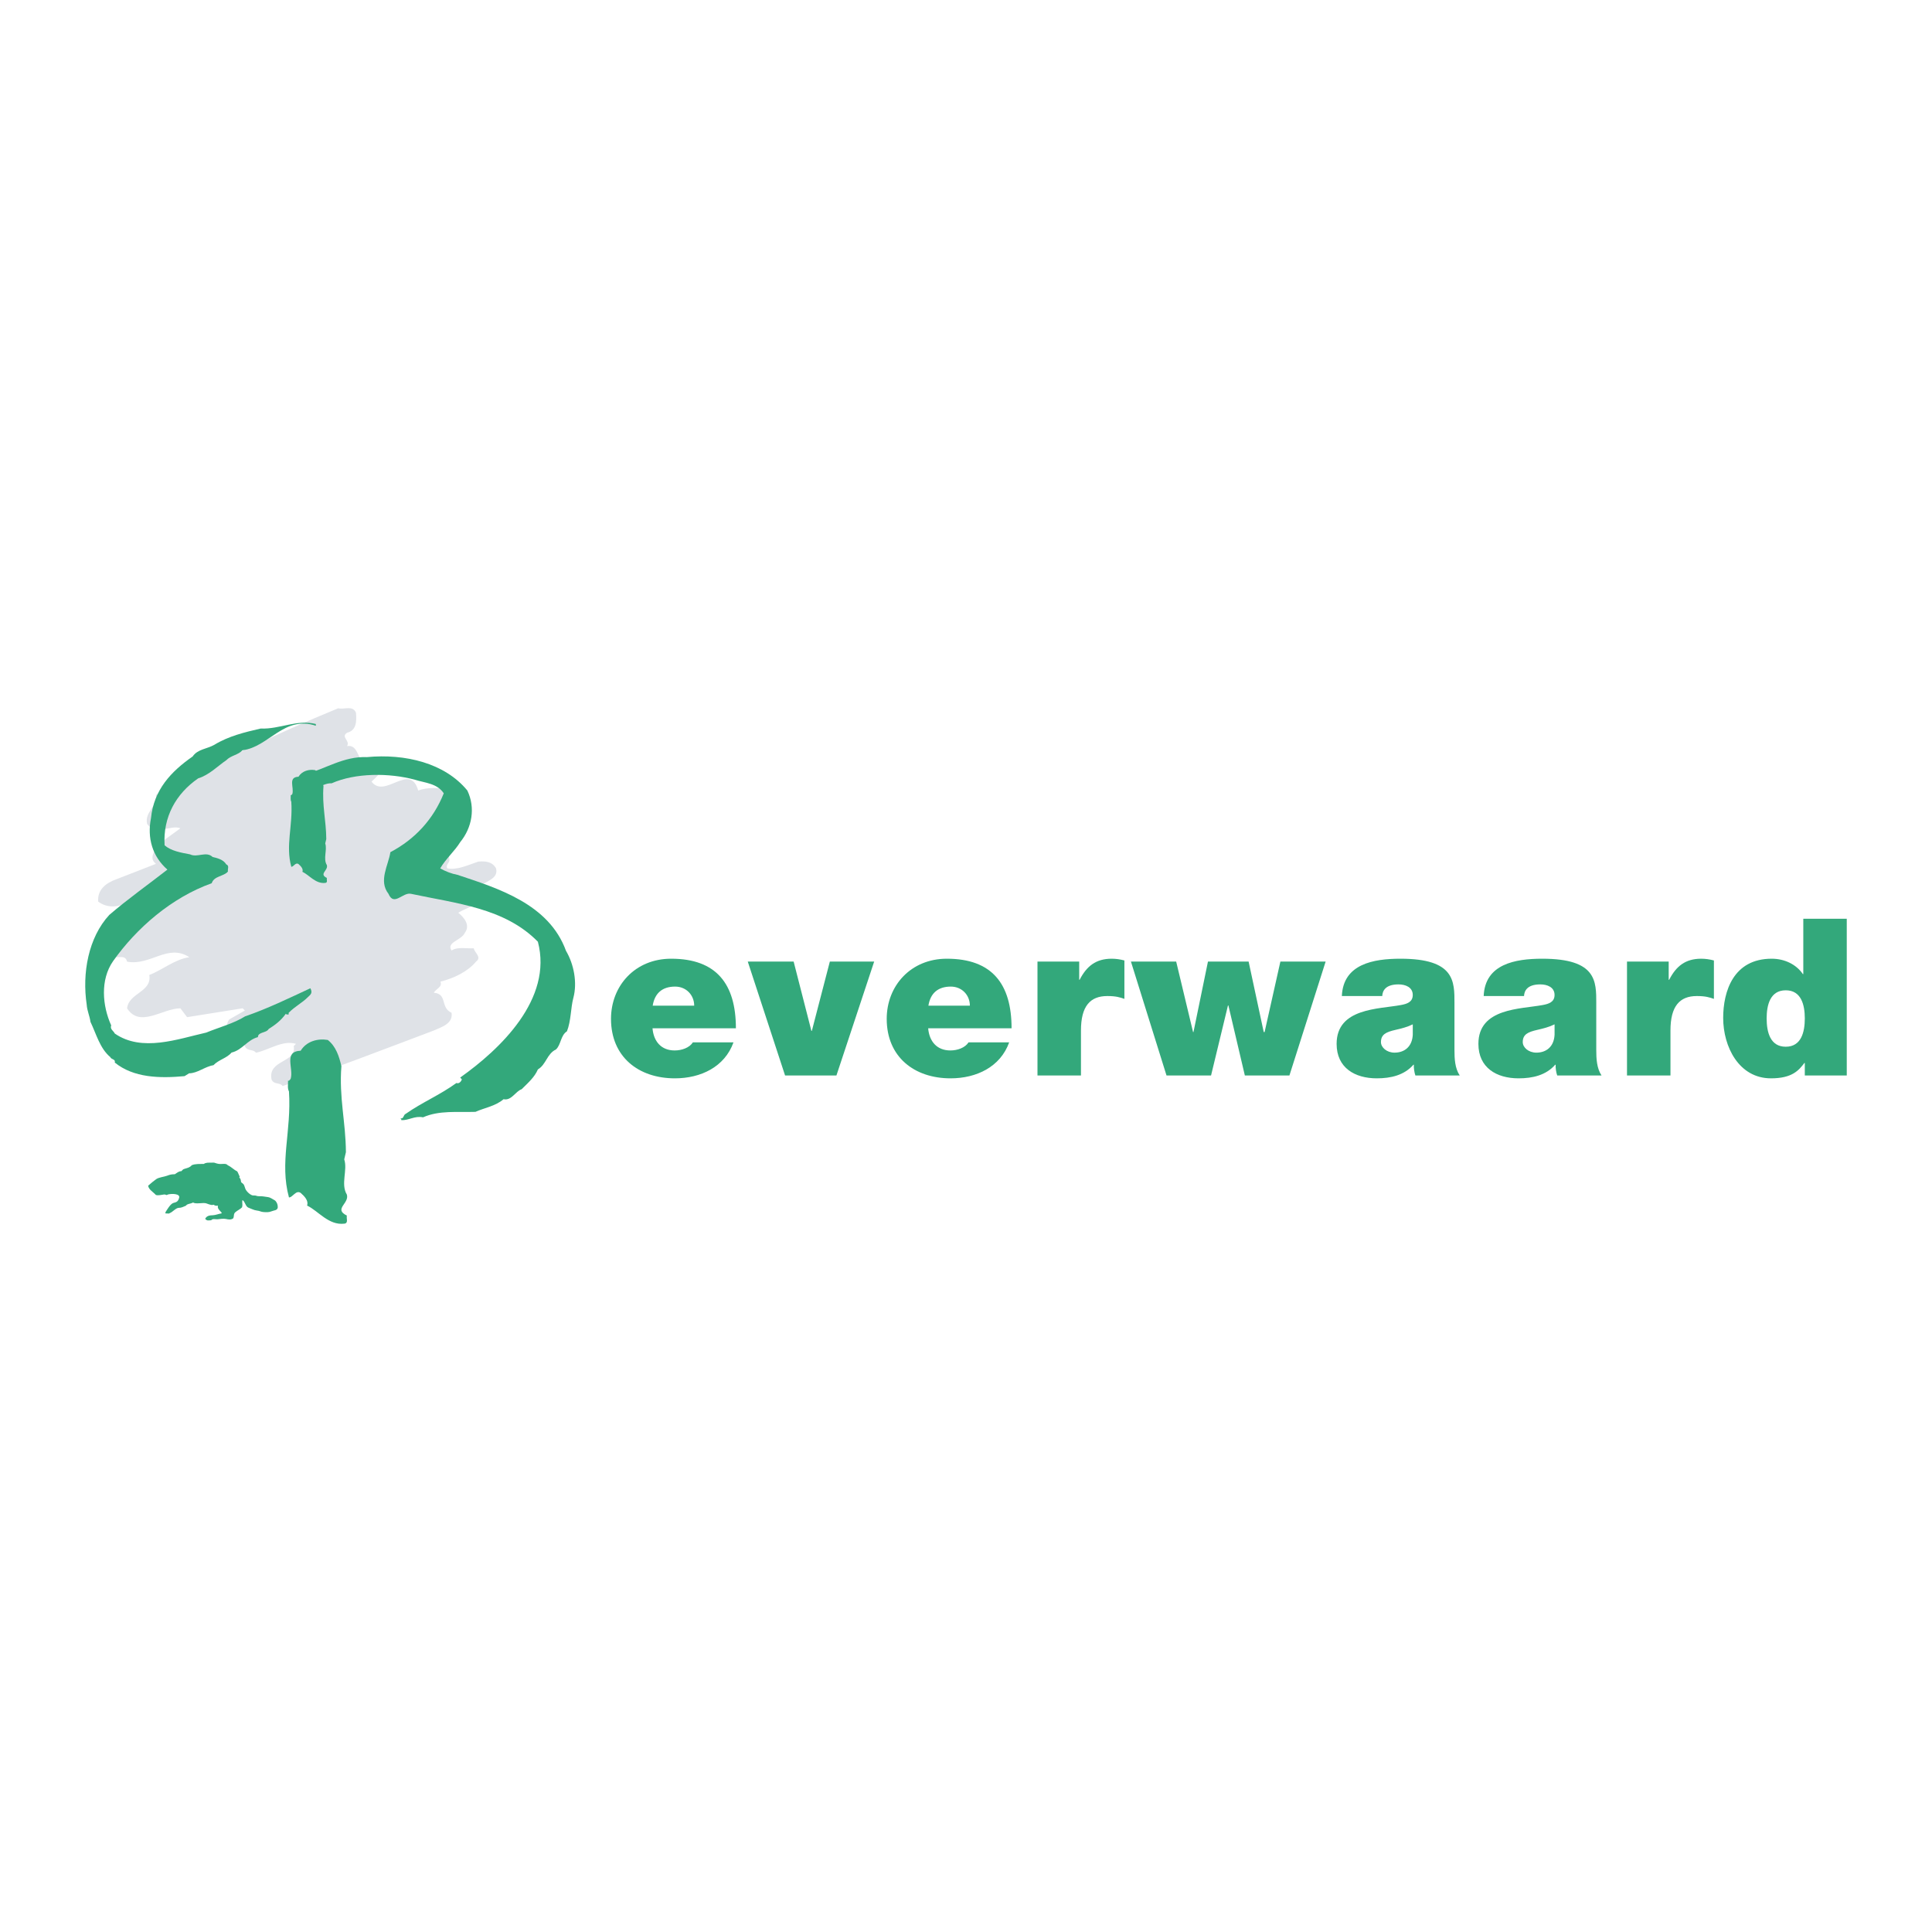 <?xml version="1.0" encoding="utf-8"?>
<!-- Generator: Adobe Illustrator 13.0.0, SVG Export Plug-In . SVG Version: 6.00 Build 14948)  -->
<!DOCTYPE svg PUBLIC "-//W3C//DTD SVG 1.0//EN" "http://www.w3.org/TR/2001/REC-SVG-20010904/DTD/svg10.dtd">
<svg version="1.0" id="Layer_1" xmlns="http://www.w3.org/2000/svg" xmlns:xlink="http://www.w3.org/1999/xlink" x="0px" y="0px"
	 width="192.756px" height="192.756px" viewBox="0 0 192.756 192.756" enable-background="new 0 0 192.756 192.756"
	 xml:space="preserve">
<g>
	<polygon fill-rule="evenodd" clip-rule="evenodd" fill="#FFFFFF" points="0,0 192.756,0 192.756,192.756 0,192.756 0,0 	"/>
	<path fill-rule="evenodd" clip-rule="evenodd" fill="#DFE2E7" d="M35.517,71.109c0.067,0.821,0.067,1.772-0.889,1.995
		c-0.663,0.444,0.335,0.775,0,1.332c1.442-0.223,0.843,2.373,2.44,1.107c0.289,0.268,0.666,0.268,0.888,0.667
		c0.289,0.821-0.378,1.262-0.888,1.772c1.332,1.773,3.838-1.995,4.657,0.888c0.888-0.334,2.217-0.334,3.105,0
		c0.331,0.377,0.331,1.153,0,1.552c-0.709,0.821-1.819,1.663-2.217,2.439c0.888-0.177,1.107,1.04,0.666,1.551
		c-0.222-0.067-0.334,0.113-0.444,0.223c0.667,0.376,1.996,0.044,1.996,1.109c0.066,0.332-0.378,0.487-0.223,0.885
		c0.952,0.222,2.108-0.332,3.106-0.666c0.73-0.064,1.396,0,1.773,0.666c0.285,1.043-0.998,1.265-1.555,1.773
		c0.444,0.268,0.511,0.712,0.222,1.11c-0.486,0.822-1.597,1.041-2.436,1.551c0.62,0.49,1.217,1.266,0.663,1.996
		c-0.332,0.775-1.883,0.93-1.329,1.772c0.621-0.398,1.505-0.176,2.217-0.219c0.067,0.442,0.842,0.886,0.222,1.33
		c-0.821,0.998-2.217,1.664-3.549,1.995c0.222,0.554-0.441,0.709-0.664,1.107c1.396,0.112,0.621,1.487,1.773,1.998
		c0.177,1.107-1.043,1.439-1.773,1.773c-4.991,1.883-9.979,3.813-15.08,5.541c-0.265-0.397-0.885-0.109-1.107-0.663
		c-0.378-1.998,2.506-1.62,2.216-3.326l0.223-0.223c-1.332-0.398-2.662,0.599-3.991,0.888c-0.267-0.398-0.888-0.112-1.109-0.665
		c-0.332-0.512,0.666-0.733,0-1.107c-0.377,0.331-1.153,0.331-1.551,0c-0.332-0.402-0.332-1.178,0-1.555l1.551-0.885l-0.223-0.223
		l-5.541,0.885L18,100.6c-1.773,0-4.036,1.995-5.323,0c0.18-1.554,2.506-1.618,2.218-3.327c1.332-0.508,2.506-1.551,3.994-1.773
		c-2.15-1.396-3.881,0.888-6.211,0.444c-0.219-0.955-1.329,0.042-1.551-0.888c-0.042-1.883,1.665-2.616,2.884-3.769
		c0.885-0.444,1.772-0.888,2.661-1.33c0-0.624-0.556-0.334-0.666-0.888c-2.15,0.046-4.212,2.327-6.208,0.888
		c-0.113-1.219,0.843-1.886,1.773-2.218l3.991-1.554c-0.708-0.553-0.155-1.107,0-1.773L18,82.639
		c-0.998-0.398-2.439,0.822-3.324-0.444c-0.268-1.219,1.064-1.727,0.885-2.883c5.943-3.215,11.975-6.095,18.183-8.648
		C34.364,70.82,35.185,70.333,35.517,71.109L35.517,71.109z"/>
	<path fill-rule="evenodd" clip-rule="evenodd" fill="#33A87B" d="M34.607,121.277c-0.074,0.261,0.188,0.769-0.262,0.809
		c-1.563,0.185-2.597-1.281-3.708-1.807c0.171-0.472-0.247-0.922-0.639-1.263c-0.471-0.319-0.791,0.453-1.167,0.453
		c-0.959-3.5,0.264-6.605,0-10.575c-0.171-0.319-0.077-0.715-0.095-1.074c0.131,0.04,0.189-0.112,0.265-0.185
		c0.319-1.057-0.754-2.729,0.997-2.805c0.582-0.943,1.692-1.244,2.708-1.073c0.809,0.641,1.131,1.636,1.356,2.615
		c-0.246,3.142,0.432,5.551,0.45,8.58l-0.167,0.715c0.356,1.074-0.377,2.467,0.262,3.519
		C34.872,120.072,33.253,120.616,34.607,121.277L34.607,121.277z"/>
	<path fill-rule="evenodd" clip-rule="evenodd" fill="#33A87B" d="M31.51,72.408c-3.178-1.053-4.684,2.126-7.317,2.445
		c-0.417,0.472-1.15,0.508-1.622,0.998c-0.787,0.526-1.691,1.469-2.801,1.807c-2.202,1.523-3.519,3.838-3.349,6.679
		c0.657,0.565,1.636,0.733,2.54,0.903c0.733,0.359,1.618-0.356,2.256,0.265c0.414,0.094,1.074,0.243,1.354,0.733
		c0.34,0.13,0.116,0.471,0.171,0.714c-0.396,0.49-1.394,0.432-1.619,1.167c-4.008,1.429-7.506,4.477-9.839,7.771
		c-1.3,1.861-1.075,4.459-0.189,6.415c-0.152,0.377,0.243,0.547,0.356,0.809c2.71,1.883,6.287,0.548,9.128-0.094
		c1.223-0.508,2.746-0.904,3.875-1.618c2.238-0.77,4.365-1.807,6.512-2.804c0.243,0.47,0.036,0.623-0.265,0.902
		c-0.544,0.548-1.241,0.885-1.901,1.545v0.167c-0.094,0-0.225,0.04-0.283-0.072c-0.486,0.693-1.089,1.129-1.712,1.523
		c-0.225,0.414-1.071,0.28-1.071,0.81c-1.073,0.279-1.563,1.295-2.634,1.542c-0.472,0.565-1.262,0.696-1.806,1.26
		c-0.846,0.133-1.6,0.809-2.427,0.809l-0.453,0.282c-2.482,0.229-5.08,0.171-6.962-1.354c0.094-0.358-0.338-0.282-0.45-0.547
		c-1.034-0.864-1.393-2.294-1.977-3.517c-0.073-0.584-0.338-1.109-0.374-1.712c-0.472-3.143,0.167-6.701,2.256-8.958
		c1.789-1.542,3.988-3.105,5.795-4.517c-1.503-1.317-2.032-3.16-1.637-5.137c0.283-2.823,1.996-4.648,4.158-6.153
		c0.489-0.733,1.451-0.751,2.166-1.165c1.412-0.867,3.066-1.262,4.608-1.618c1.94,0.076,3.632-0.939,5.514-0.454V72.408
		L31.51,72.408z"/>
	<path fill-rule="evenodd" clip-rule="evenodd" fill="#33A87B" d="M32.612,87.592c-0.045,0.161,0.116,0.474-0.161,0.496
		c-0.959,0.115-1.594-0.786-2.279-1.108c0.107-0.289-0.149-0.565-0.393-0.775c-0.289-0.195-0.483,0.277-0.715,0.277
		c-0.589-2.147,0.162-4.055,0-6.494c-0.106-0.195-0.045-0.438-0.058-0.657c0.079,0.021,0.116-0.07,0.161-0.115
		c0.195-0.647-0.462-1.676,0.611-1.722c0.359-0.578,1.041-0.763,1.664-0.66c0.499,0.392,0.693,1.003,0.833,1.605
		c-0.152,1.933,0.265,3.41,0.278,5.271l-0.104,0.438c0.219,0.661-0.232,1.515,0.161,2.16C32.773,86.852,31.778,87.187,32.612,87.592
		L32.612,87.592z"/>
	<path fill-rule="evenodd" clip-rule="evenodd" fill="#33A87B" d="M56.564,102.894c-0.643,0.414-0.585,1.335-1.092,1.807
		c-0.922,0.45-0.961,1.487-1.806,1.995c-0.338,0.787-0.98,1.335-1.619,1.974c-0.639,0.226-1.016,1.169-1.806,0.998
		c-0.81,0.696-1.88,0.846-2.805,1.262c-1.804,0.056-3.611-0.17-5.229,0.545c-0.849-0.171-1.411,0.319-2.166,0.283
		c0.018-0.095-0.055-0.152-0.094-0.188c0.359,0.094,0.264-0.341,0.548-0.454c1.635-1.146,3.349-1.843,5.043-3.065
		c0.279,0.112,0.486-0.188,0.544-0.359l-0.17-0.185c3.99-2.823,9.258-7.83,7.753-13.55c-3.313-3.386-8.167-3.818-12.644-4.778
		c-0.828-0.207-1.712,1.298-2.26,0c-1.017-1.299-0.018-2.823,0.188-4.158c2.466-1.298,4.292-3.294,5.326-5.871
		c-0.657-0.998-1.861-1.034-2.878-1.356c-2.561-0.696-5.946-0.696-8.318,0.359c-0.997-0.094-2.275,1.372-2.972,0
		c0.073-0.13,0.113-0.754,0.356-0.903c1.977-0.526,3.82-1.807,6.135-1.713c3.839-0.358,7.771,0.585,10.028,3.331
		c0.831,1.731,0.471,3.708-0.714,5.156c-0.527,0.866-1.467,1.694-1.993,2.616c0.544,0.301,1.11,0.526,1.712,0.639
		c4.082,1.356,9.143,2.917,10.837,7.582c0.791,1.339,1.146,3.182,0.733,4.706C56.938,100.542,56.978,101.859,56.564,102.894
		L56.564,102.894z"/>
	<path fill-rule="evenodd" clip-rule="evenodd" fill="#33A87B" d="M21.623,116.079c0.526,0.157,0.86-0.104,1.113,0.185
		c0.395,0.186,0.554,0.421,0.934,0.605c0.03,0.04,0.122,0.229,0.209,0.447c0.01,0.024,0.043,0.053,0.031,0.076
		c-0.083,0.164,0.052,0.14,0.072,0.21c0.04,0.131,0.07,0.252,0.073,0.347c0.332,0.271,0.247,0.152,0.42,0.645
		c0.088,0.256,0.542,0.703,0.821,0.679c0.271-0.024,0.31,0.091,0.581,0.075c0.282-0.015,0.589,0.053,0.86,0.088
		c0.262,0.038,0.465,0.214,0.706,0.339c0.197,0.186,0.277,0.432,0.271,0.681c-0.033,0.328-0.368,0.286-0.623,0.396
		c-0.25,0.109-0.502,0.091-0.764,0.078c-0.304-0.013-0.392-0.125-0.699-0.154c-0.298-0.031-0.557-0.187-0.84-0.286
		c-0.289-0.104-0.334-0.603-0.583-0.751c-0.018-0.01-0.027,0.06-0.031,0.082c-0.021,0.312,0.049,0.322-0.021,0.629
		c-0.185,0.204-0.472,0.313-0.672,0.493c-0.204,0.18-0.1,0.368-0.209,0.607c-0.207,0.171-0.484,0.125-0.719,0.07
		c-0.219-0.055-0.629,0-0.845,0.027c-0.225,0.021-0.474-0.091-0.636,0.098c-0.307,0.012-0.401,0.085-0.602-0.146
		c0.176-0.326,0.464-0.341,0.772-0.354c0.294-0.015,0.542-0.134,0.818-0.176c0.267-0.044-0.438-0.384-0.311-0.739
		c-0.091-0.119-0.003,0.033-0.316-0.062c-0.307-0.206,0.042,0.138-0.852-0.206c-0.289-0.11-1.064,0.109-1.311-0.089
		c-0.258,0.144-0.597,0.118-0.721,0.323c-0.25,0.094-0.429,0.213-0.715,0.213c-0.28,0-0.633,0.435-0.882,0.516
		c-0.104,0.077-0.137,0.053-0.268,0.044c-0.197-0.013-0.128,0.06-0.191-0.092c0.176-0.292,0.52-0.882,0.818-0.961
		c0.283-0.076,0.468-0.116,0.569-0.535c0.088-0.375-0.694-0.413-1.12-0.308c-0.225,0.134-0.149-0.021-0.413,0.006
		c-0.256,0.027-0.535,0.119-0.794,0.046c-0.25-0.289-0.712-0.523-0.772-0.924c0.255-0.223,0.526-0.46,0.797-0.651
		c0.286-0.198,0.785-0.229,1.095-0.348c0.298-0.115,0.435-0.142,0.767-0.148c0.219-0.134,0.396-0.31,0.653-0.304
		c0.213-0.195,0.117-0.171,0.366-0.249c0.249-0.077,0.483-0.117,0.671-0.345c0.356-0.158,0.831-0.119,1.202-0.127
		c0.231-0.159,0.45-0.122,0.76-0.131C21.449,115.99,21.334,115.99,21.623,116.079L21.623,116.079z"/>
	<path fill-rule="evenodd" clip-rule="evenodd" fill="#33A87B" d="M65.12,100.335c0.198-1.226,0.943-1.903,2.236-1.903
		c1.116,0,1.904,0.854,1.904,1.903H65.12L65.12,100.335z M73.421,102.593c0-4.423-1.947-6.942-6.46-6.942
		c-3.593,0-6.001,2.692-6.001,6.001c0,3.787,2.737,5.934,6.376,5.934c2.582,0,4.969-1.141,5.845-3.592h-4.051
		c-0.35,0.548-1.117,0.81-1.819,0.81c-1.356,0-2.101-0.919-2.21-2.211H73.421L73.421,102.593z"/>
	<polygon fill-rule="evenodd" clip-rule="evenodd" fill="#33A87B" points="83.451,107.301 78.327,107.301 74.604,95.934 
		79.181,95.934 80.954,102.854 80.997,102.854 82.794,95.934 87.217,95.934 83.451,107.301 	"/>
	<path fill-rule="evenodd" clip-rule="evenodd" fill="#33A87B" d="M92.628,100.335c0.194-1.226,0.94-1.903,2.232-1.903
		c1.117,0,1.904,0.854,1.904,1.903H92.628L92.628,100.335z M100.925,102.593c0-4.423-1.946-6.942-6.46-6.942
		c-3.588,0-5.997,2.692-5.997,6.001c0,3.787,2.737,5.934,6.371,5.934c2.582,0,4.971-1.141,5.847-3.592h-4.052
		c-0.35,0.548-1.116,0.81-1.815,0.81c-1.36,0-2.105-0.919-2.215-2.211H100.925L100.925,102.593z"/>
	<path fill-rule="evenodd" clip-rule="evenodd" fill="#33A87B" d="M103.511,95.934h4.161v1.819h0.042
		c0.702-1.357,1.622-2.102,3.197-2.102c0.441,0,0.854,0.064,1.271,0.174v3.833c-0.438-0.152-0.83-0.283-1.706-0.283
		c-1.71,0-2.628,1.007-2.628,3.438v4.489h-4.338V95.934L103.511,95.934z"/>
	<polygon fill-rule="evenodd" clip-rule="evenodd" fill="#33A87B" points="128.646,107.301 124.199,107.301 122.557,100.313 
		122.515,100.313 120.827,107.301 116.383,107.301 112.833,95.934 117.347,95.934 119.031,102.966 119.074,102.966 120.519,95.934 
		124.574,95.934 126.082,102.966 126.17,102.966 127.745,95.934 132.26,95.934 128.646,107.301 	"/>
	<path fill-rule="evenodd" clip-rule="evenodd" fill="#33A87B" d="M140.952,103.25c-0.063,1.183-0.833,1.772-1.818,1.772
		c-0.787,0-1.356-0.526-1.356-1.05c0-0.766,0.505-1.007,1.469-1.226c0.59-0.134,1.181-0.285,1.706-0.548V103.25L140.952,103.25z
		 M145.113,100.095c0-2.189,0.042-4.444-5.387-4.444c-2.694,0-5.715,0.526-5.849,3.723h4.03c0.021-0.483,0.285-1.161,1.621-1.161
		c0.699,0,1.423,0.285,1.423,1.052c0,0.721-0.589,0.897-1.183,1.007c-2.211,0.416-6.414,0.285-6.414,3.875
		c0,2.388,1.815,3.439,4.005,3.439c1.402,0,2.737-0.307,3.659-1.359h0.043c-0.022,0.308,0.045,0.767,0.151,1.074h4.426
		c-0.484-0.722-0.526-1.686-0.526-2.54V100.095L145.113,100.095z"/>
	<path fill-rule="evenodd" clip-rule="evenodd" fill="#33A87B" d="M155.099,103.25c-0.063,1.183-0.83,1.772-1.815,1.772
		c-0.791,0-1.359-0.526-1.359-1.05c0-0.766,0.504-1.007,1.469-1.226c0.59-0.134,1.18-0.285,1.706-0.548V103.25L155.099,103.25z
		 M159.26,100.095c0-2.189,0.046-4.444-5.387-4.444c-2.695,0-5.715,0.526-5.846,3.723h4.026c0.021-0.483,0.286-1.161,1.622-1.161
		c0.703,0,1.423,0.285,1.423,1.052c0,0.721-0.59,0.897-1.184,1.007c-2.21,0.416-6.414,0.285-6.414,3.875
		c0,2.388,1.815,3.439,4.006,3.439c1.402,0,2.737-0.307,3.659-1.359h0.043c-0.021,0.308,0.045,0.767,0.155,1.074h4.422
		c-0.48-0.722-0.526-1.686-0.526-2.54V100.095L159.26,100.095z"/>
	<path fill-rule="evenodd" clip-rule="evenodd" fill="#33A87B" d="M162.326,95.934h4.16v1.819h0.046
		c0.699-1.357,1.618-2.102,3.196-2.102c0.438,0,0.852,0.064,1.269,0.174v3.833c-0.438-0.152-0.83-0.283-1.706-0.283
		c-1.709,0-2.628,1.007-2.628,3.438v4.489h-4.337V95.934L162.326,95.934z"/>
	<path fill-rule="evenodd" clip-rule="evenodd" fill="#33A87B" d="M180.066,101.607c0,1.358-0.349,2.825-1.903,2.825
		s-1.904-1.467-1.904-2.825c0-1.336,0.35-2.805,1.904-2.805S180.066,100.271,180.066,101.607L180.066,101.607z M184.252,91.664
		h-4.337v5.52h-0.043c-0.657-0.963-1.818-1.533-3.11-1.533c-3.812,0-4.84,3.24-4.84,5.914c0,2.847,1.555,6.021,4.772,6.021
		c2.126,0,2.783-0.812,3.33-1.532h0.042v1.247h4.186V91.664L184.252,91.664z"/>
</g>
</svg>
